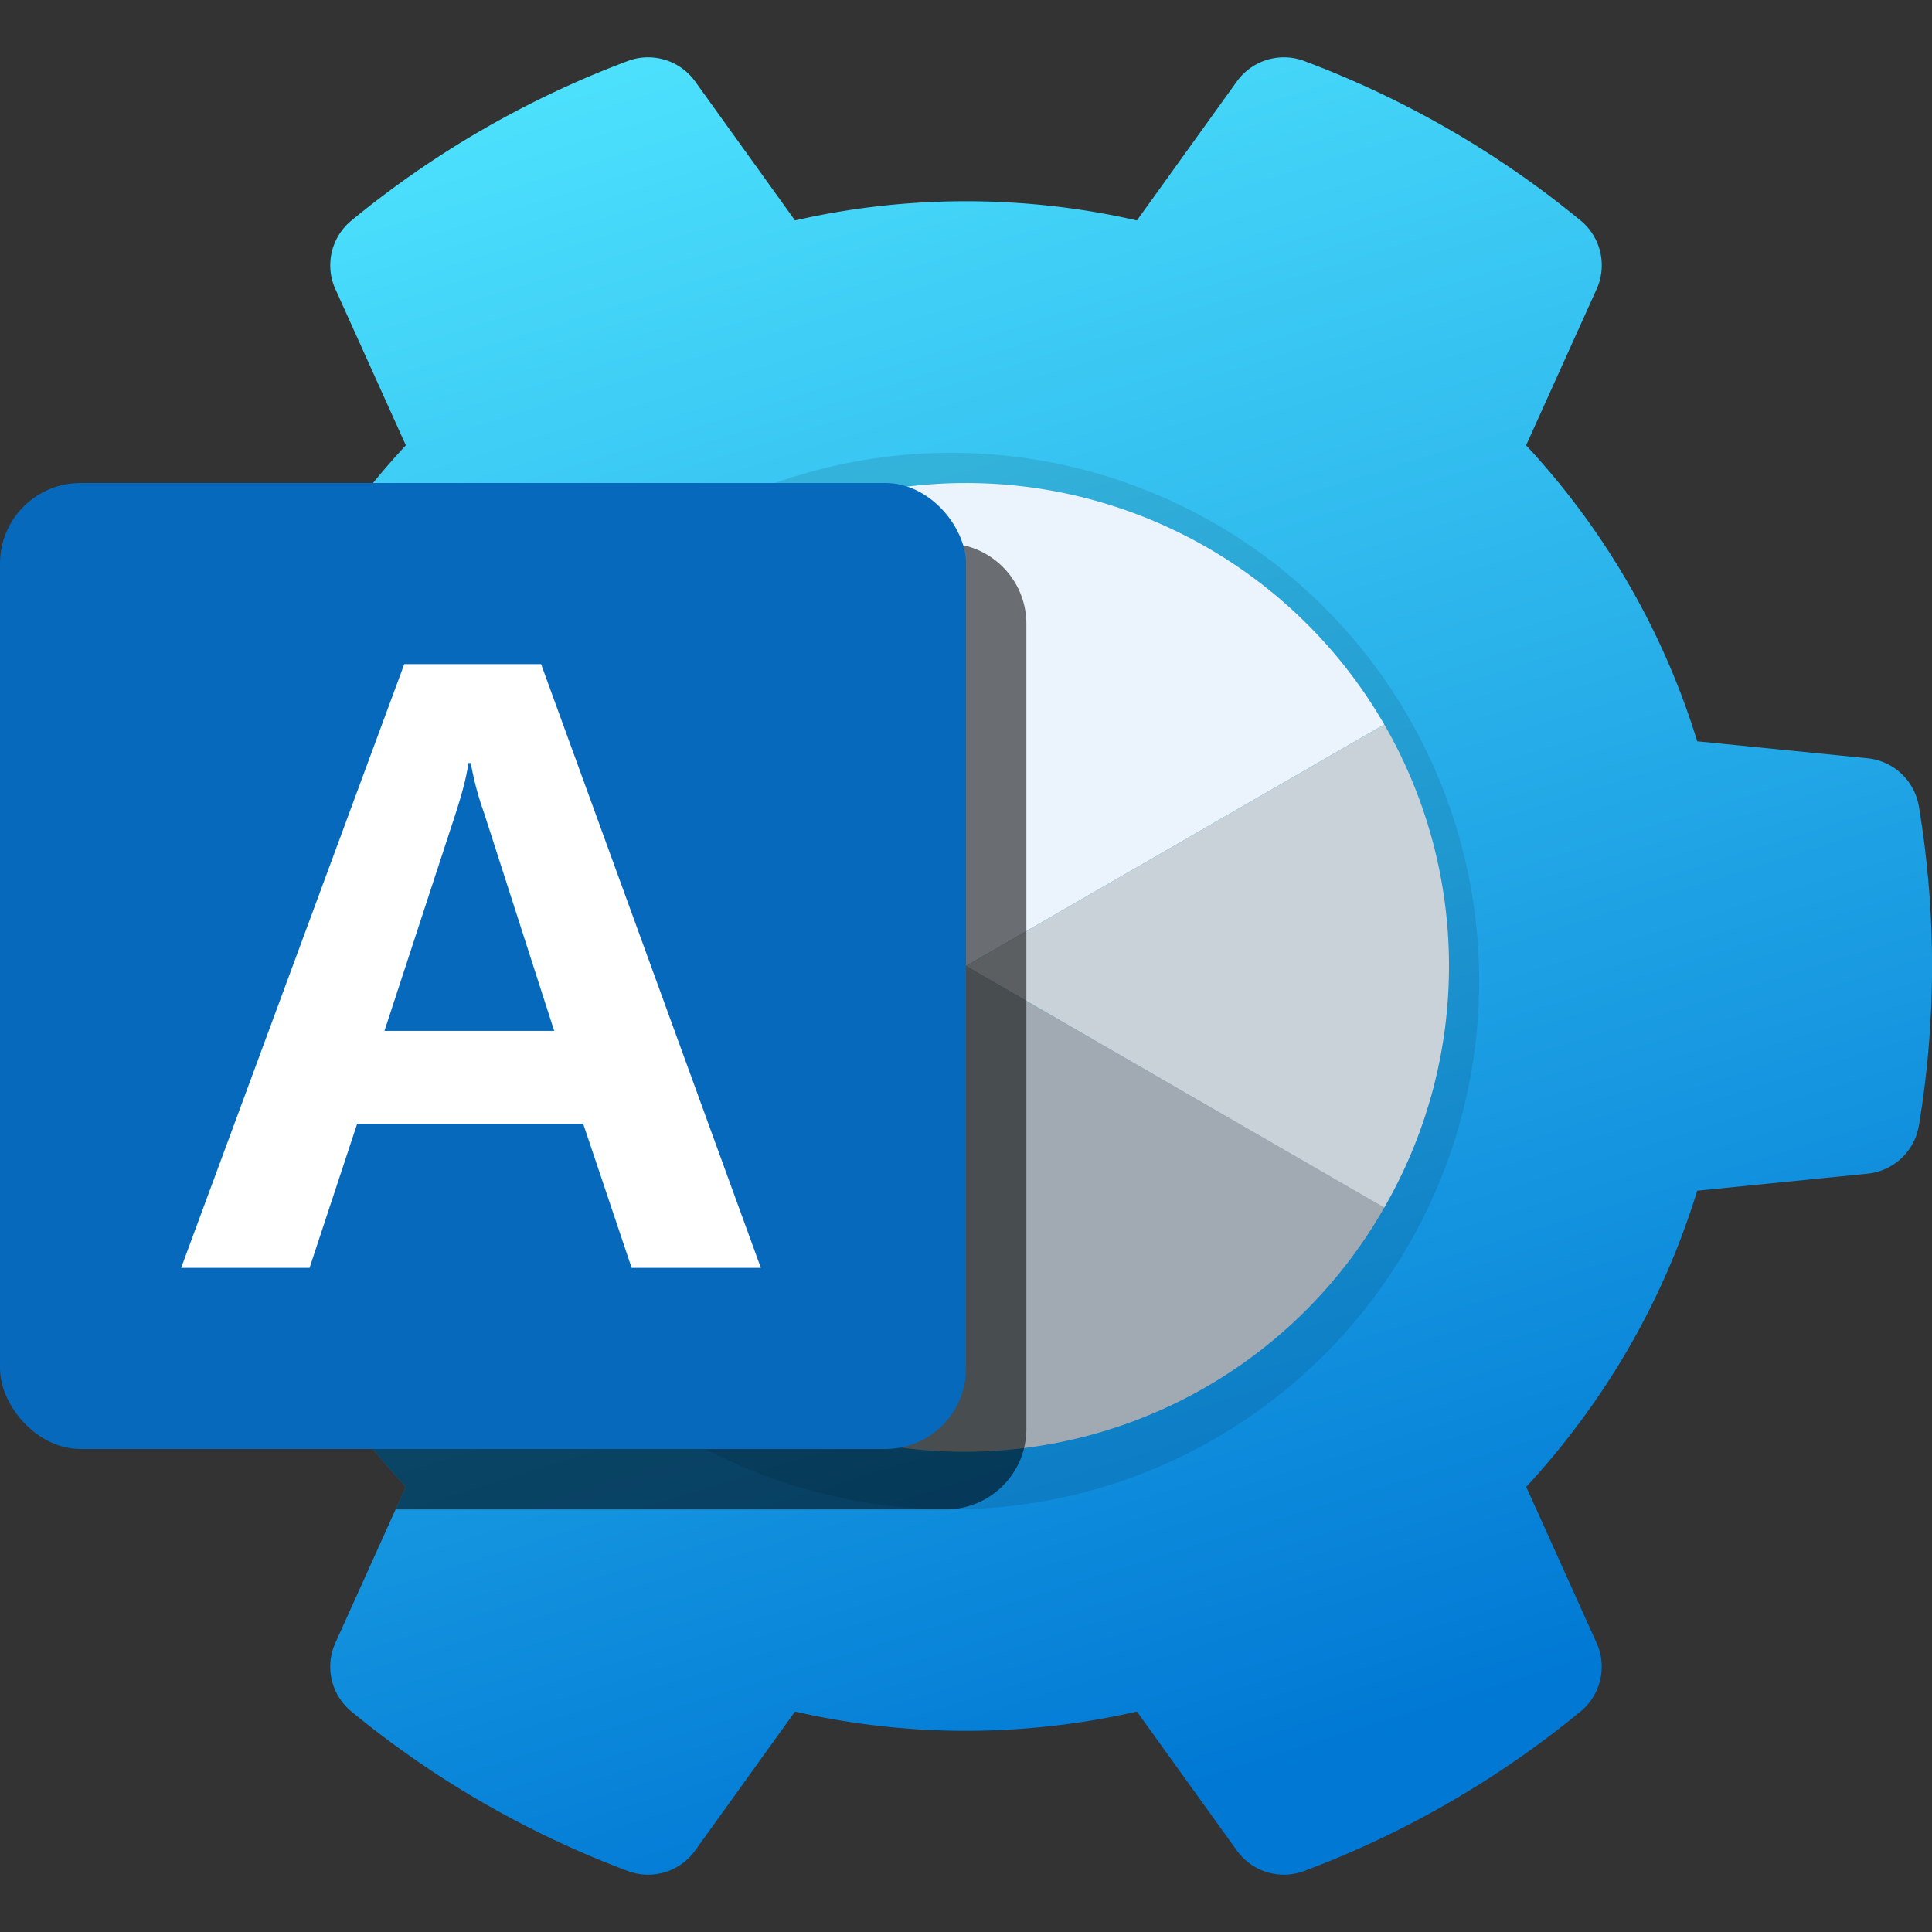 <svg xmlns="http://www.w3.org/2000/svg" fill="none" viewBox="0 0 32 32"><rect x="0" y="0" width="32" height="32" fill="#333333" stroke="none"/><g clip-path="url(#a)"><path fill="url(#b)" d="M13.168 3.651c.91-.208 1.859-.318 2.832-.318s1.921.11 2.831.318l1.648-2.292a.96.96 0 0 1 1.114-.352 16.1 16.1 0 0 1 4.595 2.652.96.96 0 0 1 .252 1.141l-1.163 2.576a12.7 12.7 0 0 1 1.694 2.29c.473.817.858 1.692 1.14 2.612l2.808.28a.96.96 0 0 1 .862.79 16.1 16.1 0 0 1 0 5.305.96.96 0 0 1-.862.788l-2.808.281a12.6 12.6 0 0 1-1.826 3.673q-.47.654-1.006 1.232l1.16 2.573a.96.96 0 0 1-.251 1.14 16.1 16.1 0 0 1-4.595 2.653.96.96 0 0 1-1.114-.352l-1.648-2.292q-.765.175-1.561.255a12.7 12.7 0 0 1-4.102-.255l-1.647 2.292a.96.96 0 0 1-1.114.352 16.1 16.1 0 0 1-4.595-2.652.96.96 0 0 1-.252-1.141l1.161-2.573A13 13 0 0 1 5.718 23.4a12.6 12.6 0 0 1-1.829-3.678l-2.808-.28a.96.96 0 0 1-.862-.79 16.1 16.1 0 0 1 0-5.305.96.96 0 0 1 .862-.788l2.808-.281a12.65 12.65 0 0 1 2.833-4.902L5.56 4.8a.96.96 0 0 1 .252-1.14 16.1 16.1 0 0 1 4.595-2.653.96.96 0 0 1 1.114.352z"/><circle cx="15.75" cy="16.25" r="8.75" fill="#000" fill-opacity=".1"/><path fill="#ebf4fc" d="M22.928 12a8 8 0 0 0-13.857.002L16 16z"/><path fill="#cad2d9" d="M22.928 12a8 8 0 0 1-.003 8.006L16 16z"/><path fill="#a1aab3" d="M22.928 20a8 8 0 1 1-13.856-8z"/><path fill="#000" d="m6.553 25 .168-.373A13 13 0 0 1 5.718 23.4 13 13 0 0 1 5 22.285V10.333C5 9.597 5.597 9 6.333 9h9.334C16.403 9 17 9.597 17 10.333v13.334c0 .736-.597 1.333-1.333 1.333z" opacity=".5"/><path fill="#000" d="m6.553 25 .168-.373A13 13 0 0 1 5.718 23.4 13 13 0 0 1 5 22.285V10.333C5 9.597 5.597 9 6.333 9h9.334C16.403 9 17 9.597 17 10.333v13.334c0 .736-.597 1.333-1.333 1.333z" opacity=".1"/><rect width="16" height="16" y="8" fill="#0669bc" rx="1.333"/><path fill="#fff" d="M6.696 11h2.266l3.64 10h-2.14l-.802-2.385H5.915L5.127 21H3zm2.483 6.074-1.165-3.62a5 5 0 0 1-.216-.815h-.042q-.028.271-.21.837l-1.178 3.598z"/></g><defs><linearGradient id="b" x1="5.375" x2="14.887" y1=".948" y2="31.4" gradientUnits="userSpaceOnUse"><stop stop-color="#50e6ff"/><stop offset="1" stop-color="#0078d4"/></linearGradient><clipPath id="a"><path fill="#fff" d="M0 0h32v32H0z"/></clipPath></defs></svg>